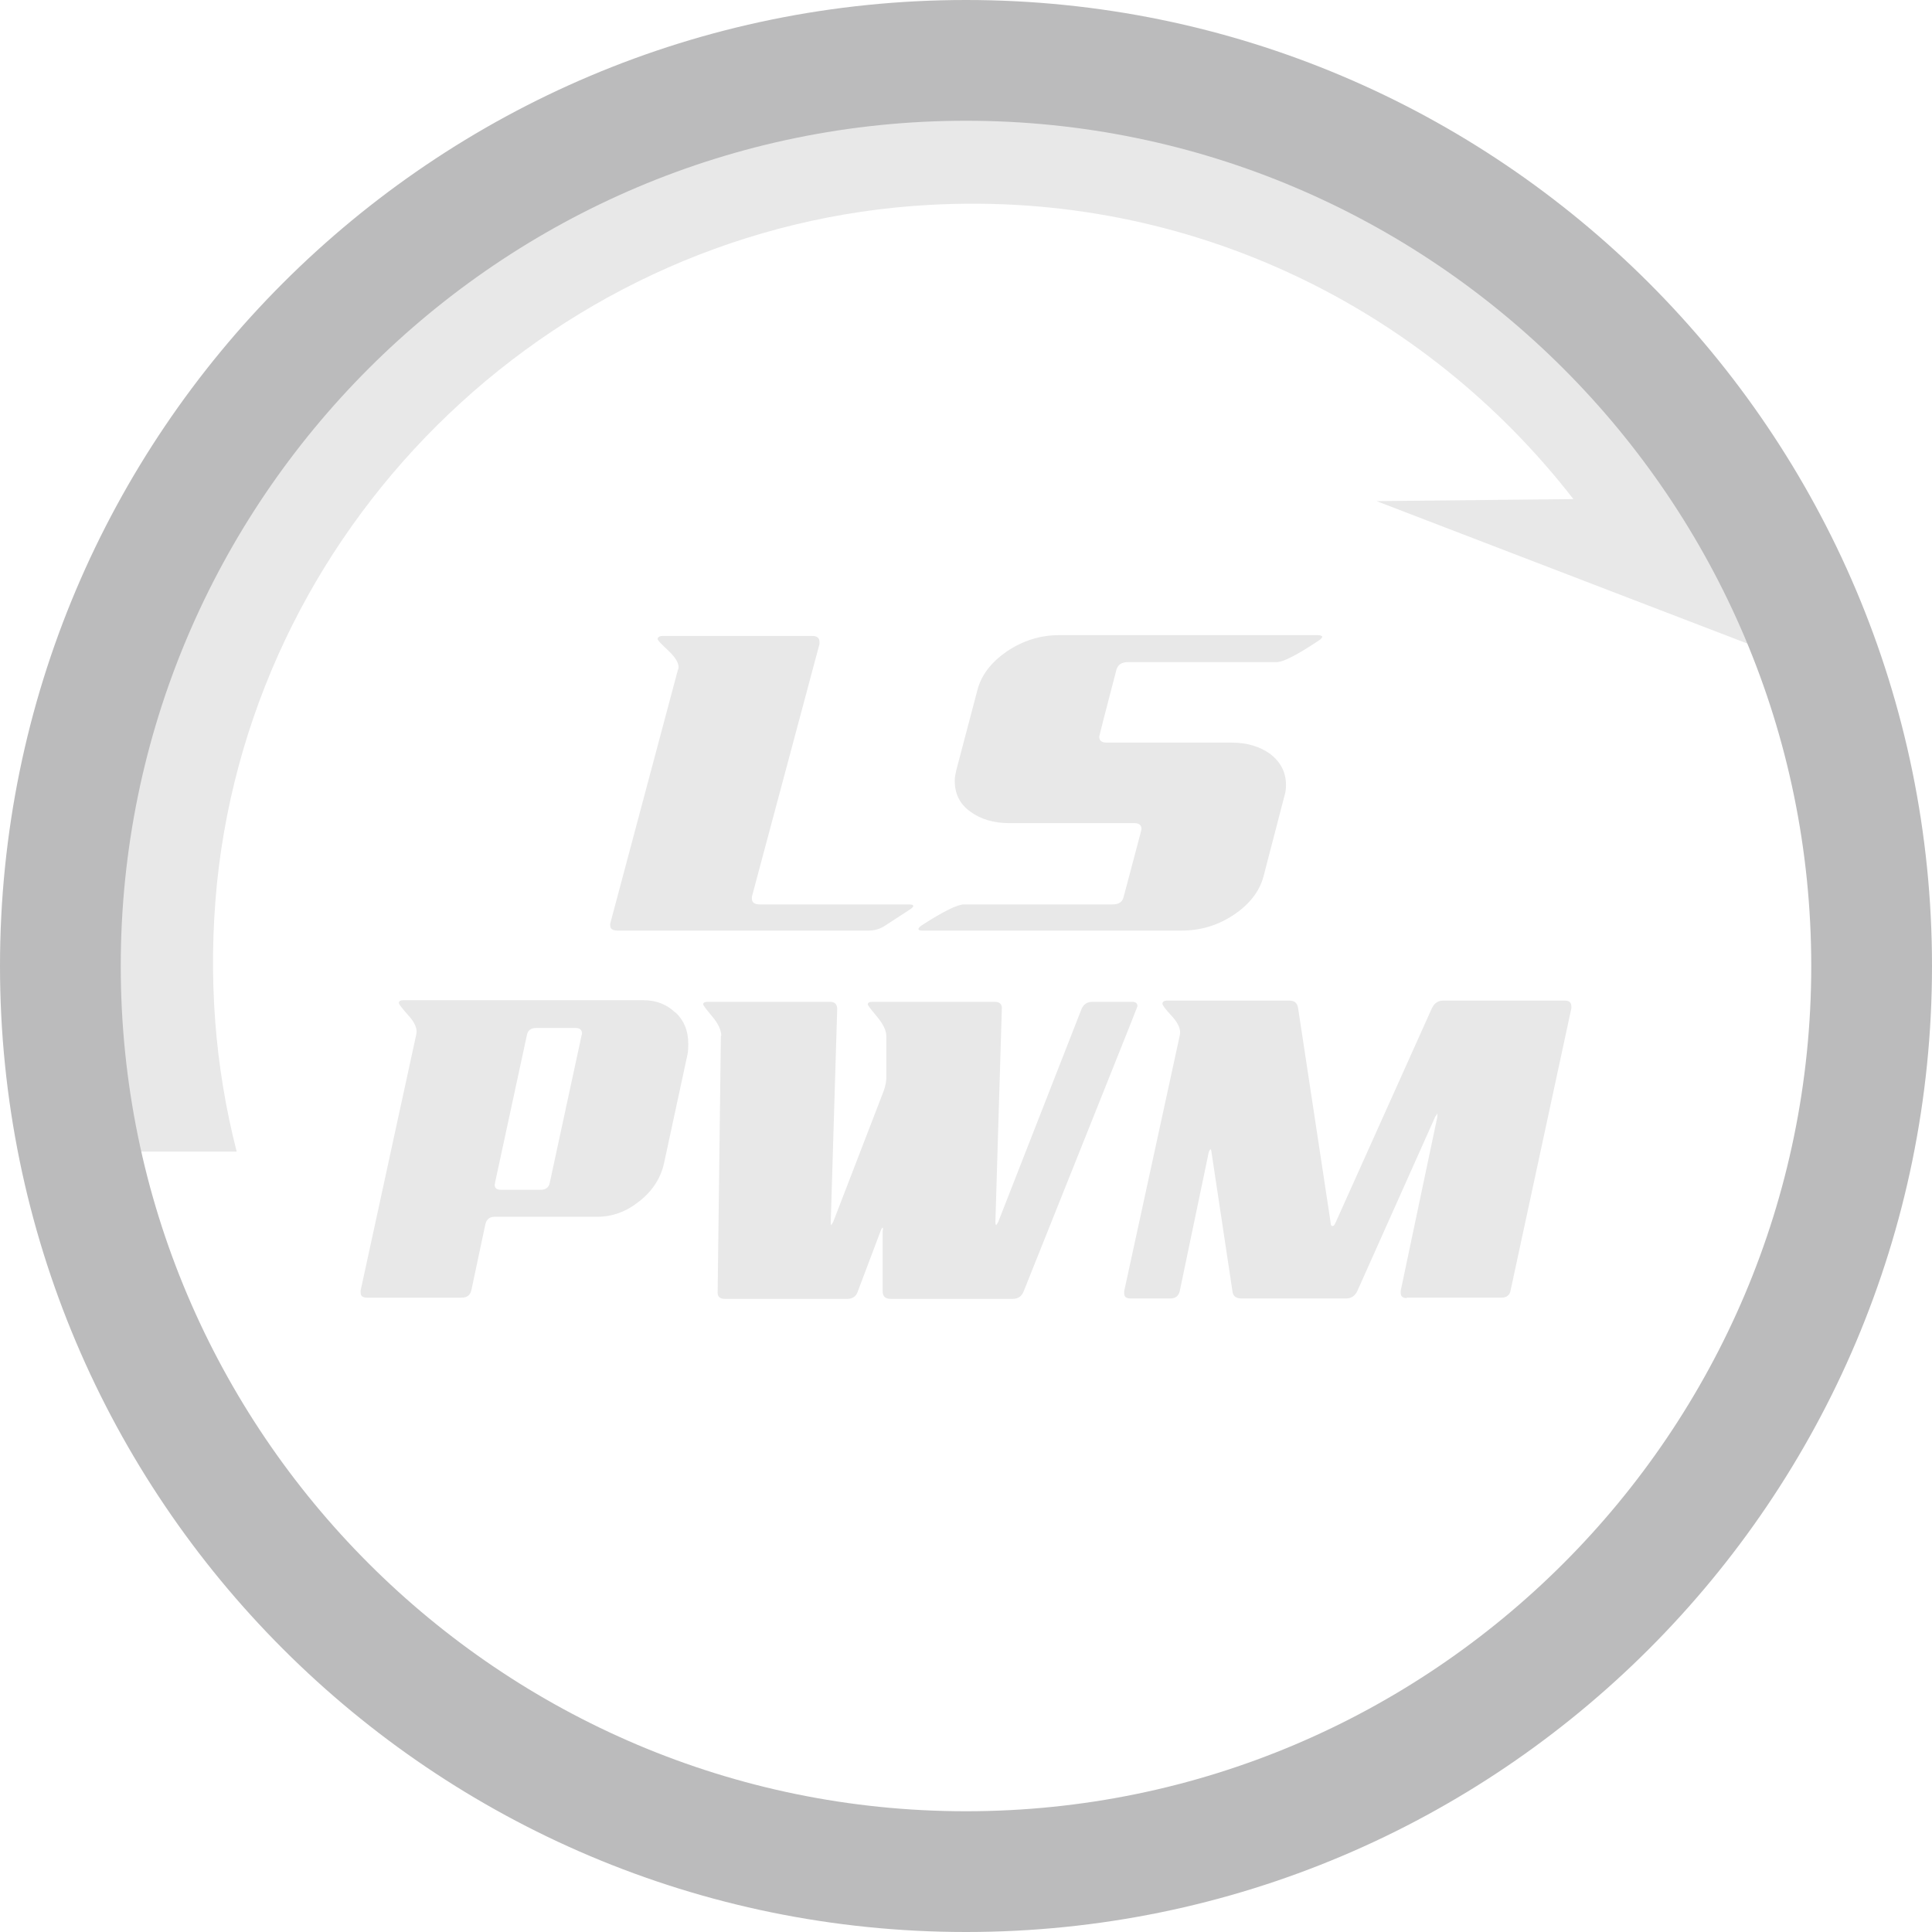 <?xml version="1.0" encoding="UTF-8"?><svg id="Ebene_2" xmlns="http://www.w3.org/2000/svg" viewBox="0 0 48 48"><defs><style>.cls-1{fill:#bbbbbc;}.cls-2{fill:#e8e8e8;}</style></defs><g id="pwm"><path class="cls-2" d="M16.79,25.16c.21.2.31.46.31.77,0,.09,0,.18-.02.27l-.58,2.69c-.08.37-.28.69-.61.95-.32.26-.67.39-1.05.39h-2.55c-.12,0-.2.06-.23.18l-.35,1.65c-.03.12-.11.18-.24.18h-2.35c-.11,0-.16-.04-.16-.13v-.05l1.38-6.35s.01-.04.01-.08c0-.12-.07-.26-.22-.42-.14-.16-.22-.26-.22-.29,0-.05.04-.07.11-.07h5.96c.32,0,.58.1.79.3M13.66,29.38l.79-3.66s.01-.02.01-.04c0-.09-.05-.14-.16-.14h-.98c-.13,0-.21.06-.23.18l-.79,3.66s0,.03-.01.05c0,.09.05.13.16.13h.98c.13,0,.21-.06.23-.18"/><path class="cls-2" d="M17.92,25.74c0-.14-.07-.3-.22-.48s-.23-.28-.23-.31c0-.04.04-.06.11-.06h3.04c.12,0,.18.06.18.18l-.16,5.29s0,.06.01.08c.02-.03.04-.06.05-.08l1.23-3.19c.05-.12.08-.24.09-.36v-1.07c0-.14-.08-.3-.23-.48s-.23-.28-.23-.31c0-.04.04-.06.12-.06h3.03c.13,0,.19.06.18.18l-.16,5.29s0,.06.02.08c.02-.03.04-.06.05-.08l2.07-5.29c.05-.12.14-.18.27-.18h.99c.09,0,.13.04.13.11,0,.02-.95,2.38-2.83,7.09-.05.12-.14.18-.27.18h-3.03c-.13,0-.2-.06-.2-.18v-1.51s.02-.05,0-.08c-.01,0-.03.02-.05.08l-.57,1.51c-.04.12-.13.18-.26.18h-3.04c-.13,0-.19-.06-.18-.18l.08-6.35h0Z"/><path class="cls-2" d="M34.95,32.25c-.1,0-.15-.04-.15-.13v-.05l.91-4.32v-.09s-.03.06-.05.08l-1.94,4.34c-.06.12-.15.18-.28.18h-2.6c-.13,0-.21-.06-.22-.18l-.52-3.45s0-.06-.03-.08c-.02.03-.03.05-.04.08l-.72,3.45c-.03.12-.11.18-.23.18h-.99c-.11,0-.16-.04-.16-.13v-.05l1.38-6.35s.01-.04.01-.08c0-.12-.07-.26-.22-.42s-.22-.26-.22-.29c0-.05.04-.08.11-.08h3.05c.12,0,.19.06.21.18l.81,5.34s0,.08.04.08.05-.02.08-.08l2.39-5.32c.06-.13.15-.2.28-.2h3.03c.11,0,.16.05.16.15,0,.01,0,.02,0,.04l-1.51,7.01c-.02.12-.1.18-.23.18h-2.35,0Z"/><path class="cls-2" d="M15.35,23.12c-.13,0-.19-.04-.19-.13v-.04l1.68-6.3s.02-.04.02-.07c0-.12-.09-.26-.26-.42-.17-.16-.26-.25-.26-.28,0-.05.04-.08.13-.08h3.71c.12,0,.18.05.18.15v.05l-1.68,6.28v.04c0,.1.06.15.2.15h3.69c.08,0,.12.01.12.04,0,.02-.03.05-.09.09l-.6.39c-.13.09-.27.13-.42.13h-6.21Z"/><path class="cls-2" d="M27.49,18.45h3.11c.39,0,.71.1.97.29.25.2.38.45.38.76,0,.1-.01.19-.04.28l-.52,2c-.1.37-.35.69-.74.95-.39.26-.82.39-1.29.39h-6.44c-.07,0-.1-.01-.1-.04,0-.02.02-.05.08-.09.54-.35.89-.52,1.05-.52h3.69c.16,0,.25-.06.28-.2.29-1.1.44-1.65.44-1.67,0-.1-.06-.15-.18-.15h-3.11c-.39,0-.71-.1-.97-.29-.26-.19-.38-.45-.38-.76,0-.09.02-.18.04-.27l.53-2.01c.1-.36.34-.67.73-.94.39-.26.82-.4,1.29-.4h6.43c.07,0,.11.02.11.04s-.03.06-.08.09c-.54.36-.89.54-1.05.54h-3.69c-.16,0-.25.06-.29.18-.29,1.1-.43,1.66-.43,1.67,0,.1.06.15.18.15Z"/><path class="cls-2" d="M43.9,16.18c-2.72-6.91-8.96-12.06-16.51-13.22h0c-1.05-.16-2.13-.24-3.22-.24-11.7,0-21.21,9.5-21.21,21.2,0,1.61.19,3.17.53,4.67h-.03v.02h2.42c-.54-2.1-.72-4.34-.49-6.66C6.33,12.81,13.92,5.59,23.1,5.09c6.5-.36,12.33,2.59,15.99,7.31l-4.89.05,9.71,3.73h0Z"/><path class="cls-1" d="M24,3c11.58,0,21,9.42,21,21s-9.42,21-21,21S3,35.58,3,24,12.42,3,24,3M24,0C10.75,0,0,10.75,0,24s10.75,24,24,24,24-10.75,24-24S37.25,0,24,0h0Z"/></g></svg>